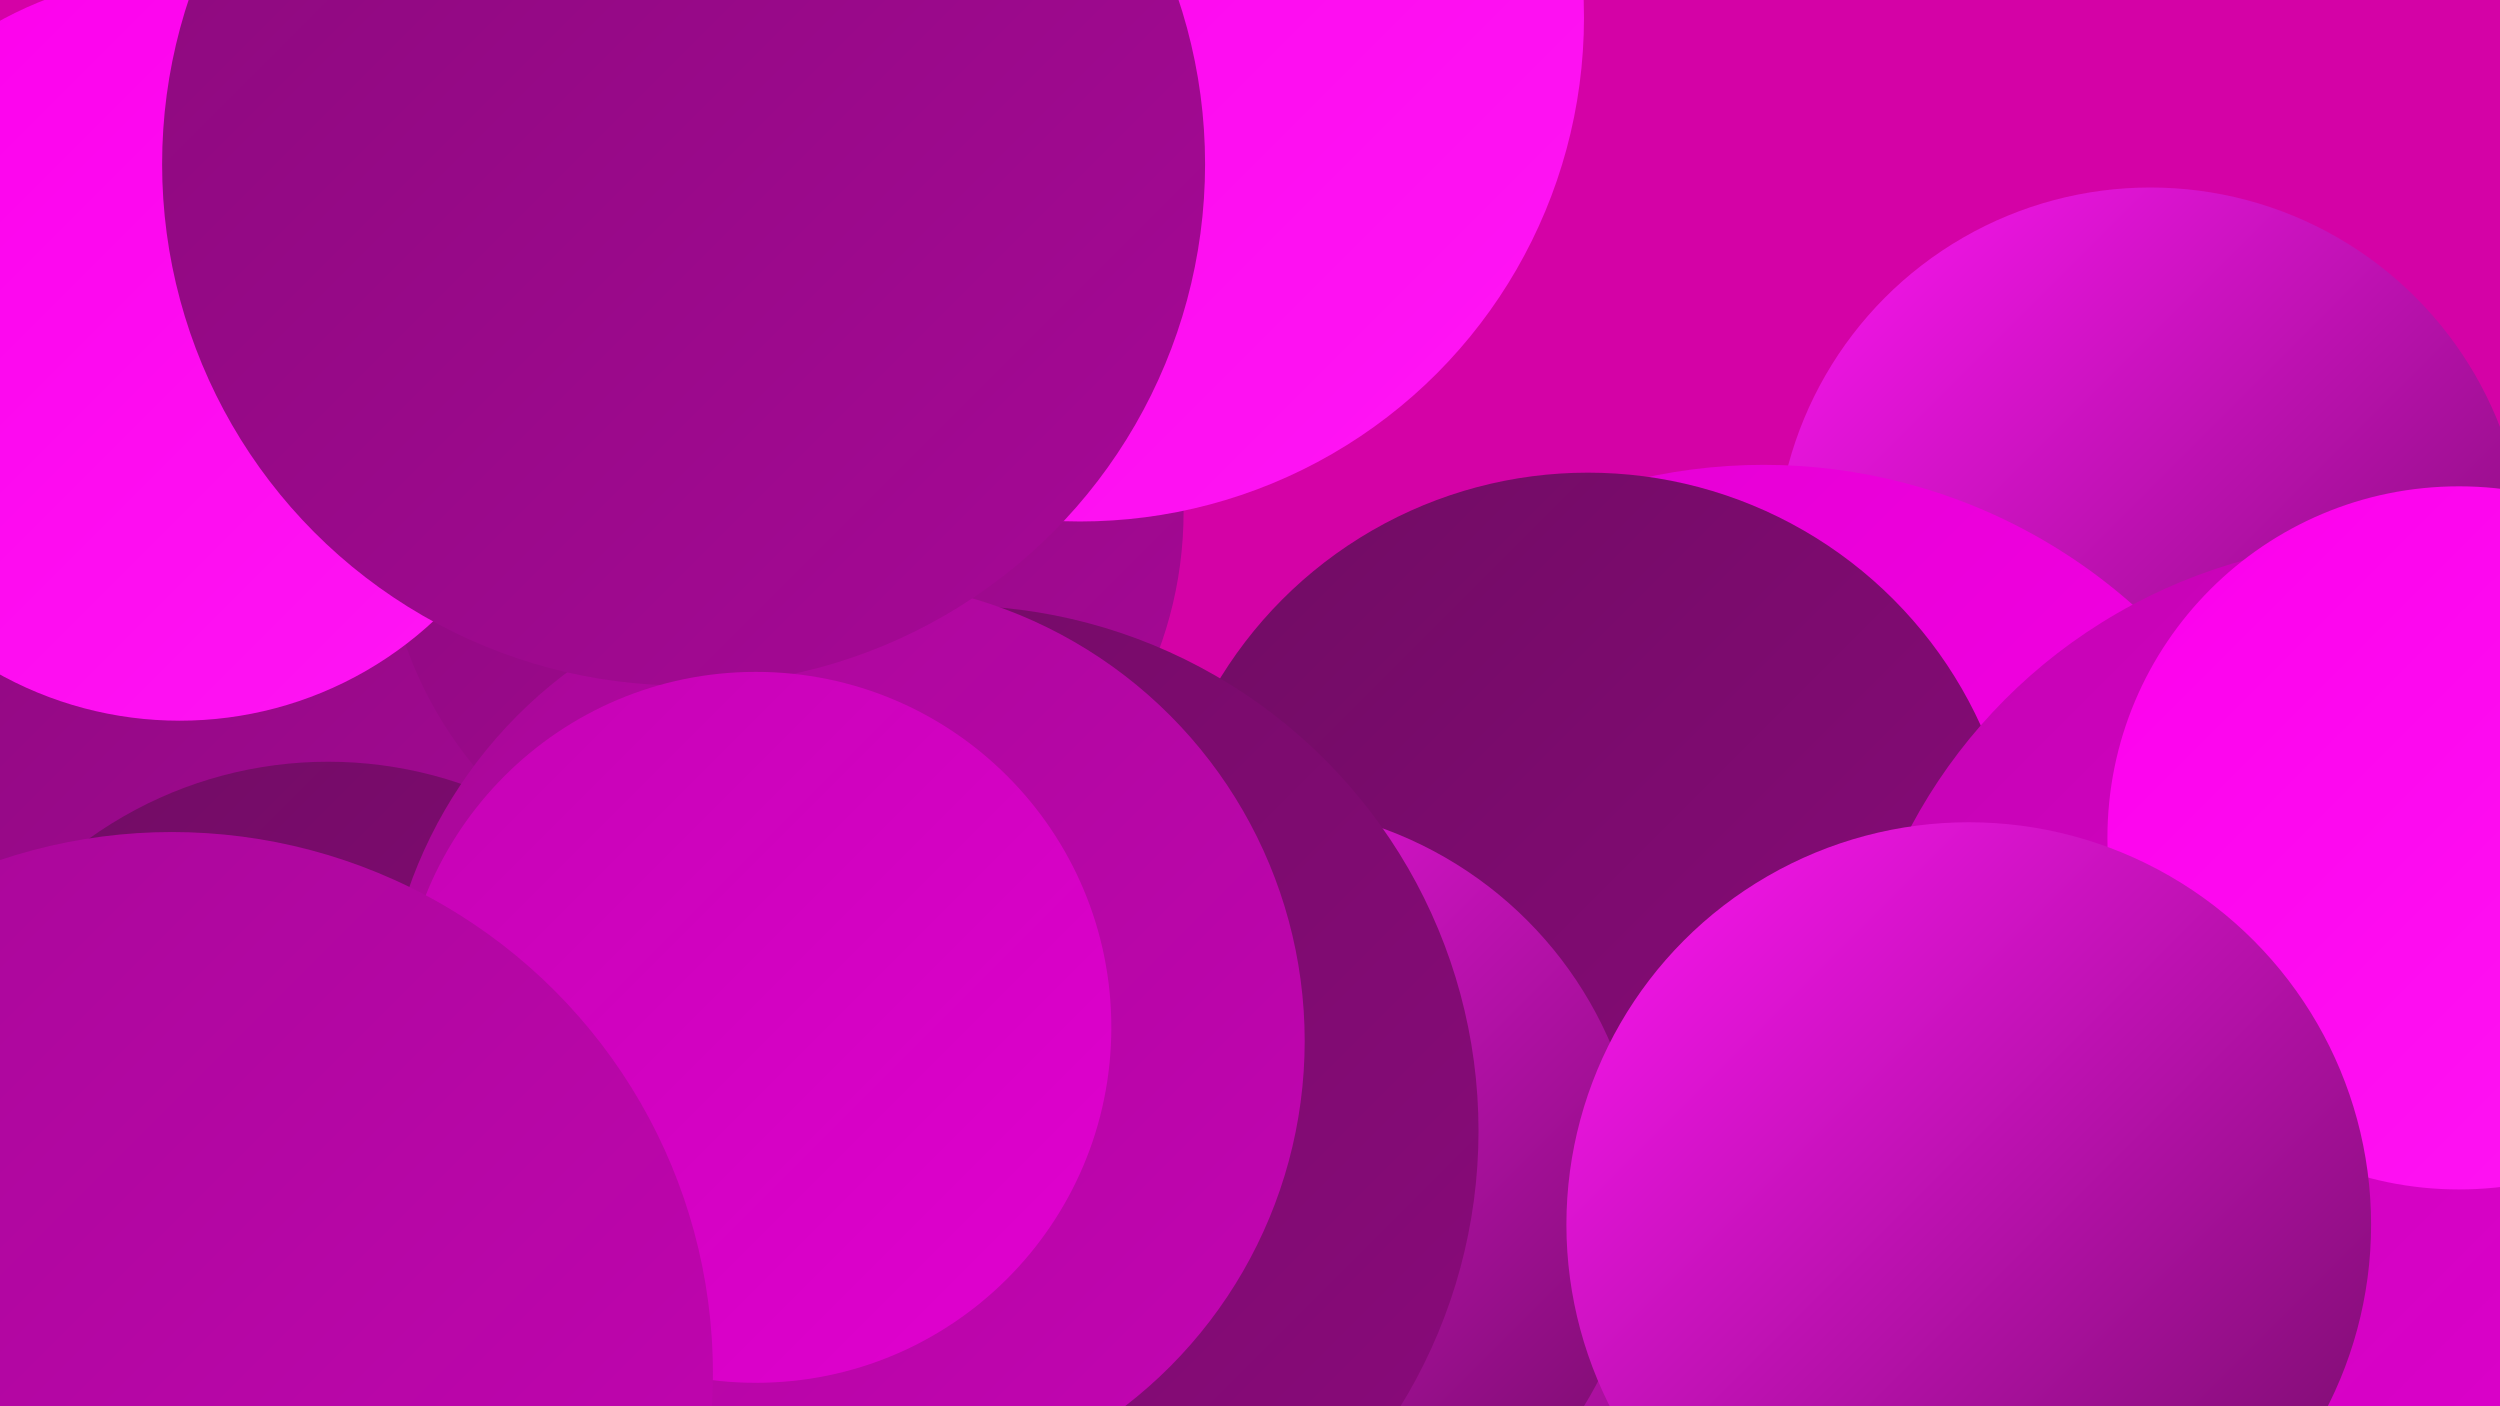 <?xml version="1.0" encoding="UTF-8"?><svg width="1280" height="720" xmlns="http://www.w3.org/2000/svg"><defs><linearGradient id="grad0" x1="0%" y1="0%" x2="100%" y2="100%"><stop offset="0%" style="stop-color:#700c63;stop-opacity:1" /><stop offset="100%" style="stop-color:#8b0a7c;stop-opacity:1" /></linearGradient><linearGradient id="grad1" x1="0%" y1="0%" x2="100%" y2="100%"><stop offset="0%" style="stop-color:#8b0a7c;stop-opacity:1" /><stop offset="100%" style="stop-color:#a70897;stop-opacity:1" /></linearGradient><linearGradient id="grad2" x1="0%" y1="0%" x2="100%" y2="100%"><stop offset="0%" style="stop-color:#a70897;stop-opacity:1" /><stop offset="100%" style="stop-color:#c404b3;stop-opacity:1" /></linearGradient><linearGradient id="grad3" x1="0%" y1="0%" x2="100%" y2="100%"><stop offset="0%" style="stop-color:#c404b3;stop-opacity:1" /><stop offset="100%" style="stop-color:#e200d1;stop-opacity:1" /></linearGradient><linearGradient id="grad4" x1="0%" y1="0%" x2="100%" y2="100%"><stop offset="0%" style="stop-color:#e200d1;stop-opacity:1" /><stop offset="100%" style="stop-color:#fc00ec;stop-opacity:1" /></linearGradient><linearGradient id="grad5" x1="0%" y1="0%" x2="100%" y2="100%"><stop offset="0%" style="stop-color:#fc00ec;stop-opacity:1" /><stop offset="100%" style="stop-color:#ff16f4;stop-opacity:1" /></linearGradient><linearGradient id="grad6" x1="0%" y1="0%" x2="100%" y2="100%"><stop offset="0%" style="stop-color:#ff16f4;stop-opacity:1" /><stop offset="100%" style="stop-color:#700c63;stop-opacity:1" /></linearGradient></defs><rect width="1280" height="720" fill="#d402a6" /><circle cx="1101" cy="288" r="192" fill="url(#grad6)" /><circle cx="272" cy="322" r="186" fill="url(#grad3)" /><circle cx="903" cy="523" r="285" fill="url(#grad4)" /><circle cx="158" cy="316" r="226" fill="url(#grad1)" /><circle cx="900" cy="568" r="191" fill="url(#grad6)" /><circle cx="805" cy="497" r="208" fill="url(#grad4)" /><circle cx="813" cy="463" r="221" fill="url(#grad0)" /><circle cx="401" cy="262" r="205" fill="url(#grad1)" /><circle cx="639" cy="614" r="202" fill="url(#grad6)" /><circle cx="488" cy="579" r="269" fill="url(#grad0)" /><circle cx="168" cy="600" r="210" fill="url(#grad0)" /><circle cx="1222" cy="553" r="276" fill="url(#grad3)" /><circle cx="92" cy="178" r="191" fill="url(#grad5)" /><circle cx="553" cy="9" r="258" fill="url(#grad5)" /><circle cx="432" cy="533" r="236" fill="url(#grad2)" /><circle cx="350" cy="84" r="267" fill="url(#grad1)" /><circle cx="1259" cy="429" r="180" fill="url(#grad5)" /><circle cx="1008" cy="627" r="206" fill="url(#grad6)" /><circle cx="387" cy="526" r="182" fill="url(#grad3)" /><circle cx="88" cy="703" r="277" fill="url(#grad2)" /></svg>